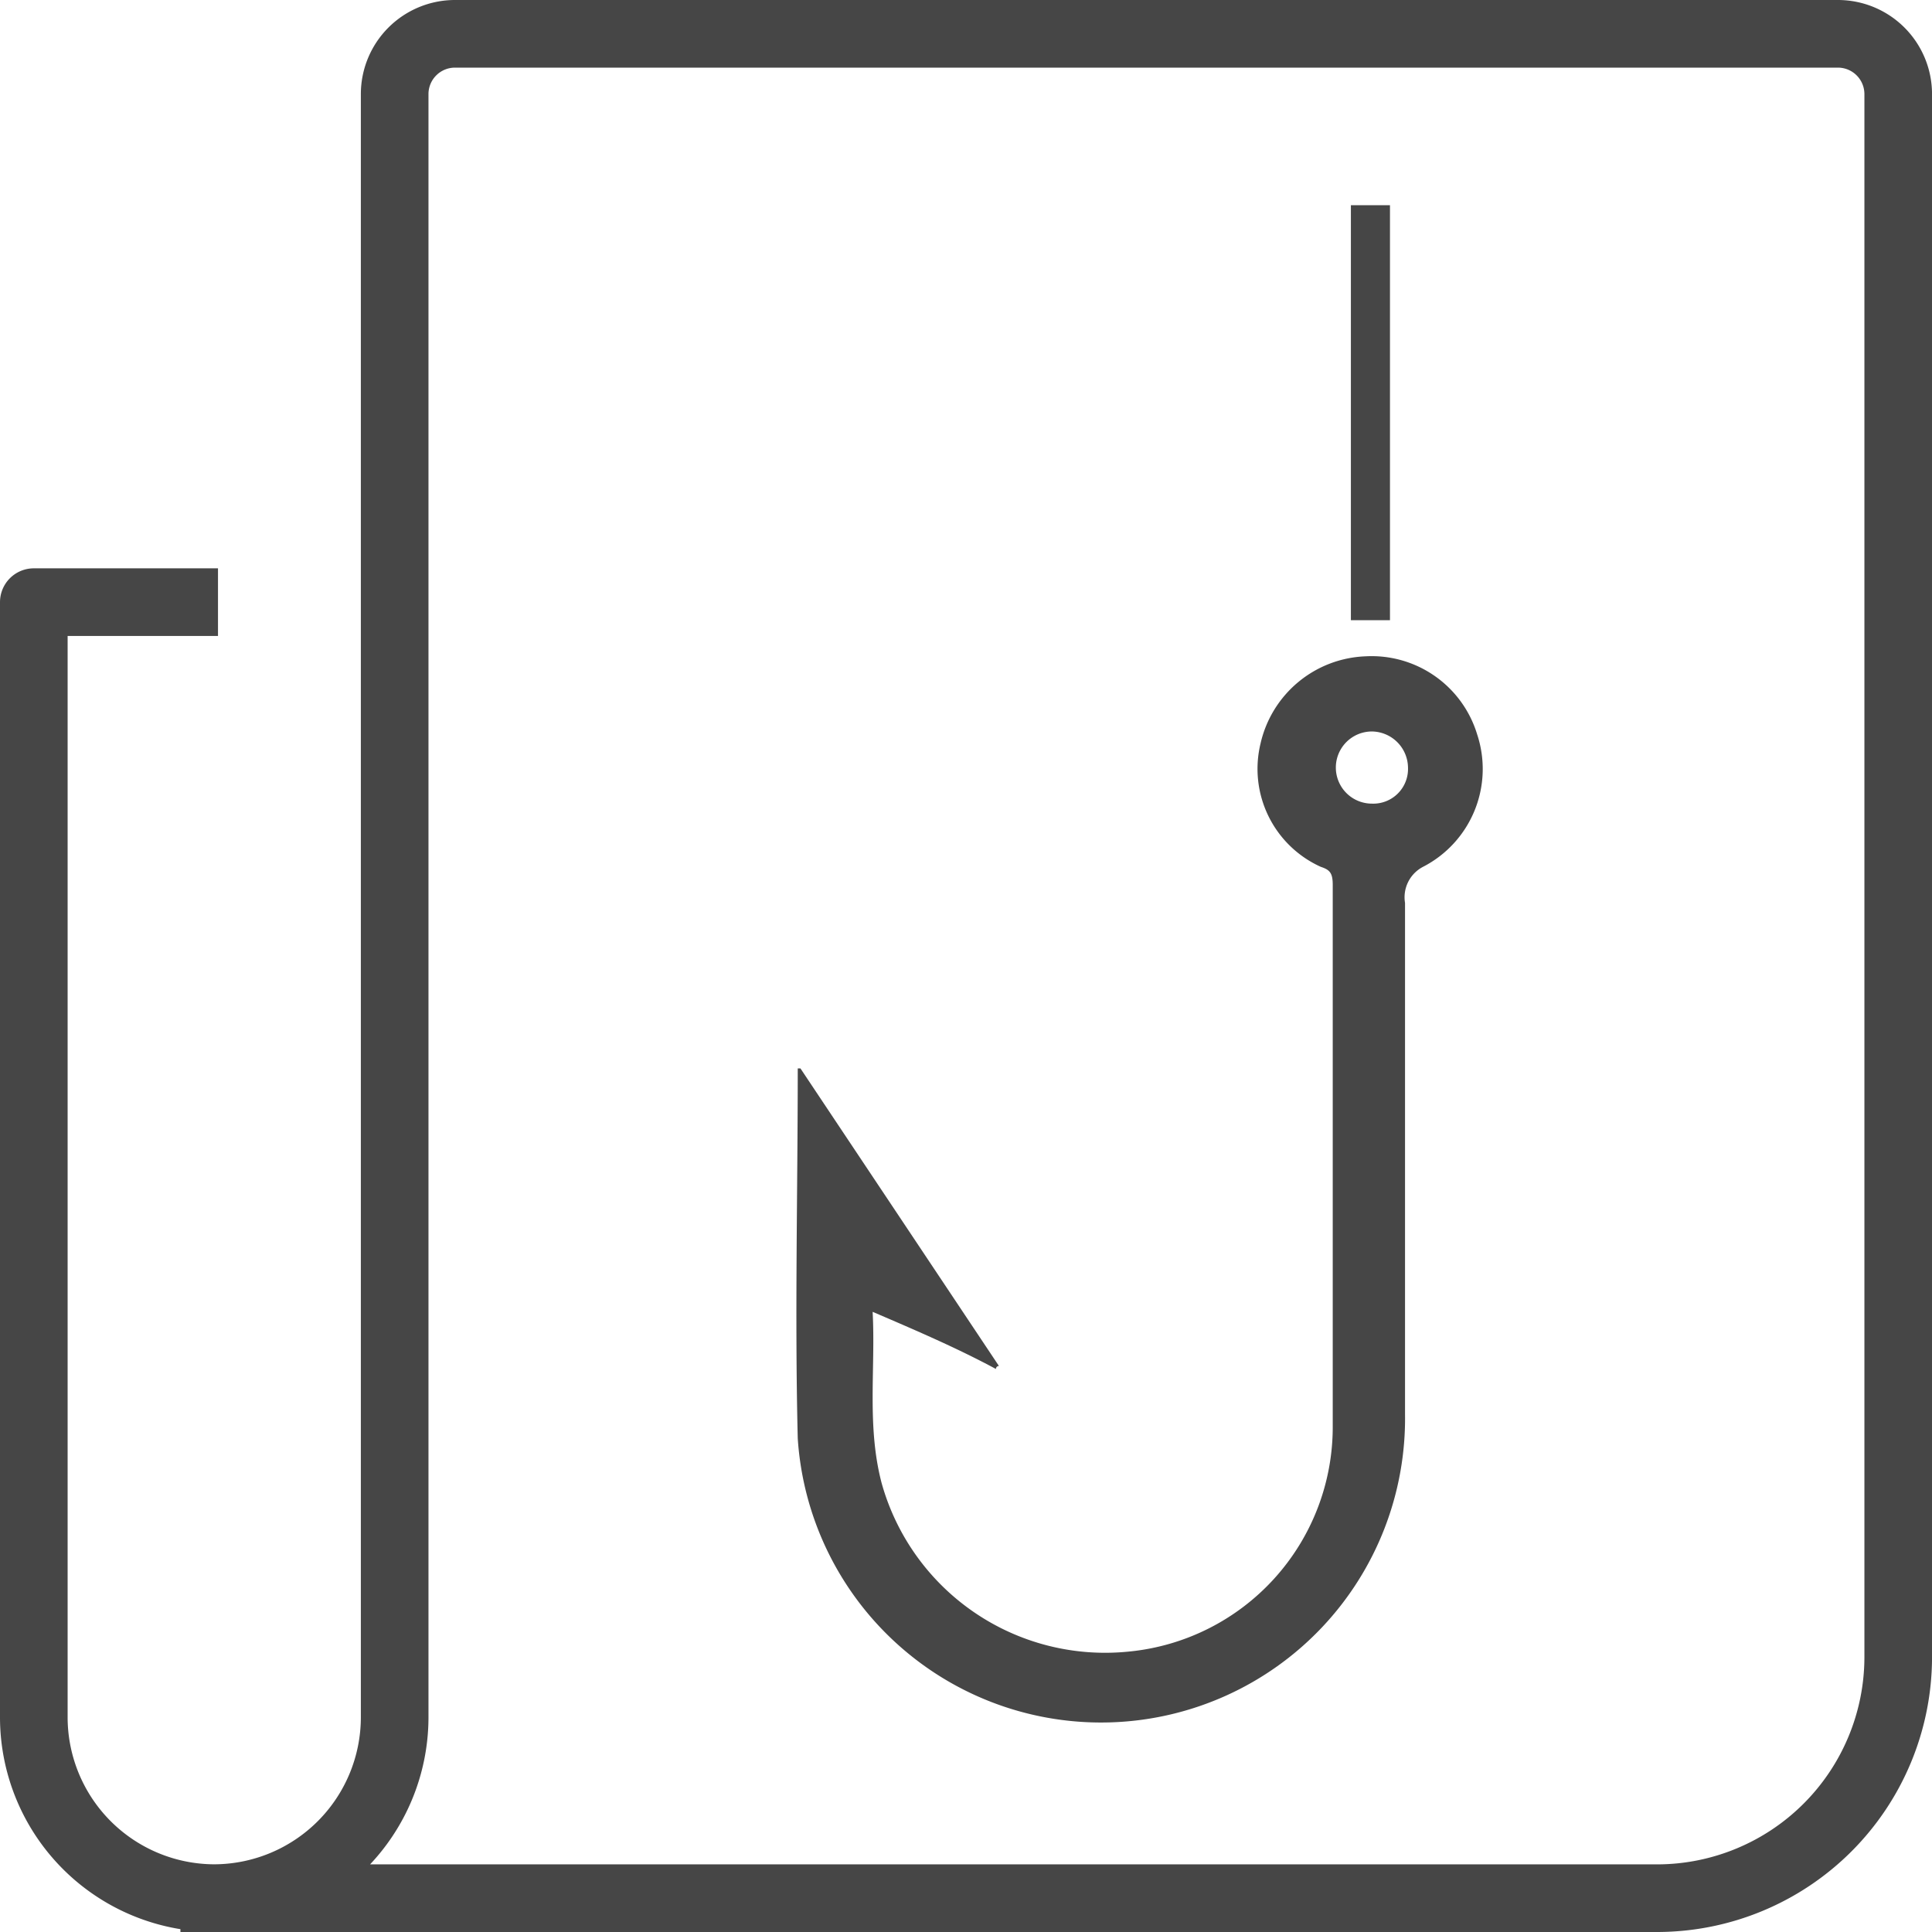<svg xmlns="http://www.w3.org/2000/svg" width="57.138" height="57.138" viewBox="0 0 57.138 57.138">
  <g id="Group_1624" data-name="Group 1624" transform="translate(1 1)">
    <g id="news_2_">
      <path id="Path_4227" data-name="Path 4227" d="M6.336,56.138H49.024a7.136,7.136,0,0,0,7.115-7.115V2.779A1.784,1.784,0,0,0,54.36,1H13.451a1.784,1.784,0,0,0-1.779,1.779V50.8a5.352,5.352,0,0,1-5.336,5.336h0A5.352,5.352,0,0,1,1,50.8V17.808H5.447" transform="translate(-1 -1)" fill="none" stroke="#464646" stroke-linecap="square" stroke-linejoin="round" stroke-miterlimit="10" stroke-width="2"/>
      <path id="Path_4228" data-name="Path 4228" d="M7.5,63" transform="translate(-1.719 -7.862)" fill="none" stroke="#464646" stroke-linecap="square" stroke-linejoin="round" stroke-miterlimit="10" stroke-width="2"/>
    </g>
    <g id="Group_1359" data-name="Group 1359" transform="translate(22.549 5.069)">
      <path id="Path_4229" data-name="Path 4229" d="M46.494,24.012A3.26,3.26,0,0,0,43.2,21.7a3.315,3.315,0,0,0-3.113,2.579,3.179,3.179,0,0,0,1.779,3.646c.267.089.356.178.356.534V44.466a6.672,6.672,0,0,1-6.047,6.67,6.861,6.861,0,0,1-7.293-4.98c-.445-1.69-.178-3.379-.267-5.069,1.245.534,2.49,1.067,3.646,1.69a.087.087,0,0,1,.089-.089l-5.87-8.8H26.4c0,3.646-.089,7.293,0,10.939A8.99,8.99,0,0,0,44.36,44.11V28.992a1.014,1.014,0,0,1,.534-1.067A3.254,3.254,0,0,0,46.494,24.012Zm-3.113,2.045a1.067,1.067,0,0,1,0-2.134,1.081,1.081,0,0,1,1.067,1.067A1.027,1.027,0,0,1,43.381,26.057Z" transform="translate(-26.356 -8.359)" fill="#464646"/>
      <path id="Path_4230" data-name="Path 4230" d="M45.956,6.7H44.8V18.973h1.156Z" transform="translate(-28.397 -6.7)" fill="#464646"/>
    </g>
  </g>
</svg>
